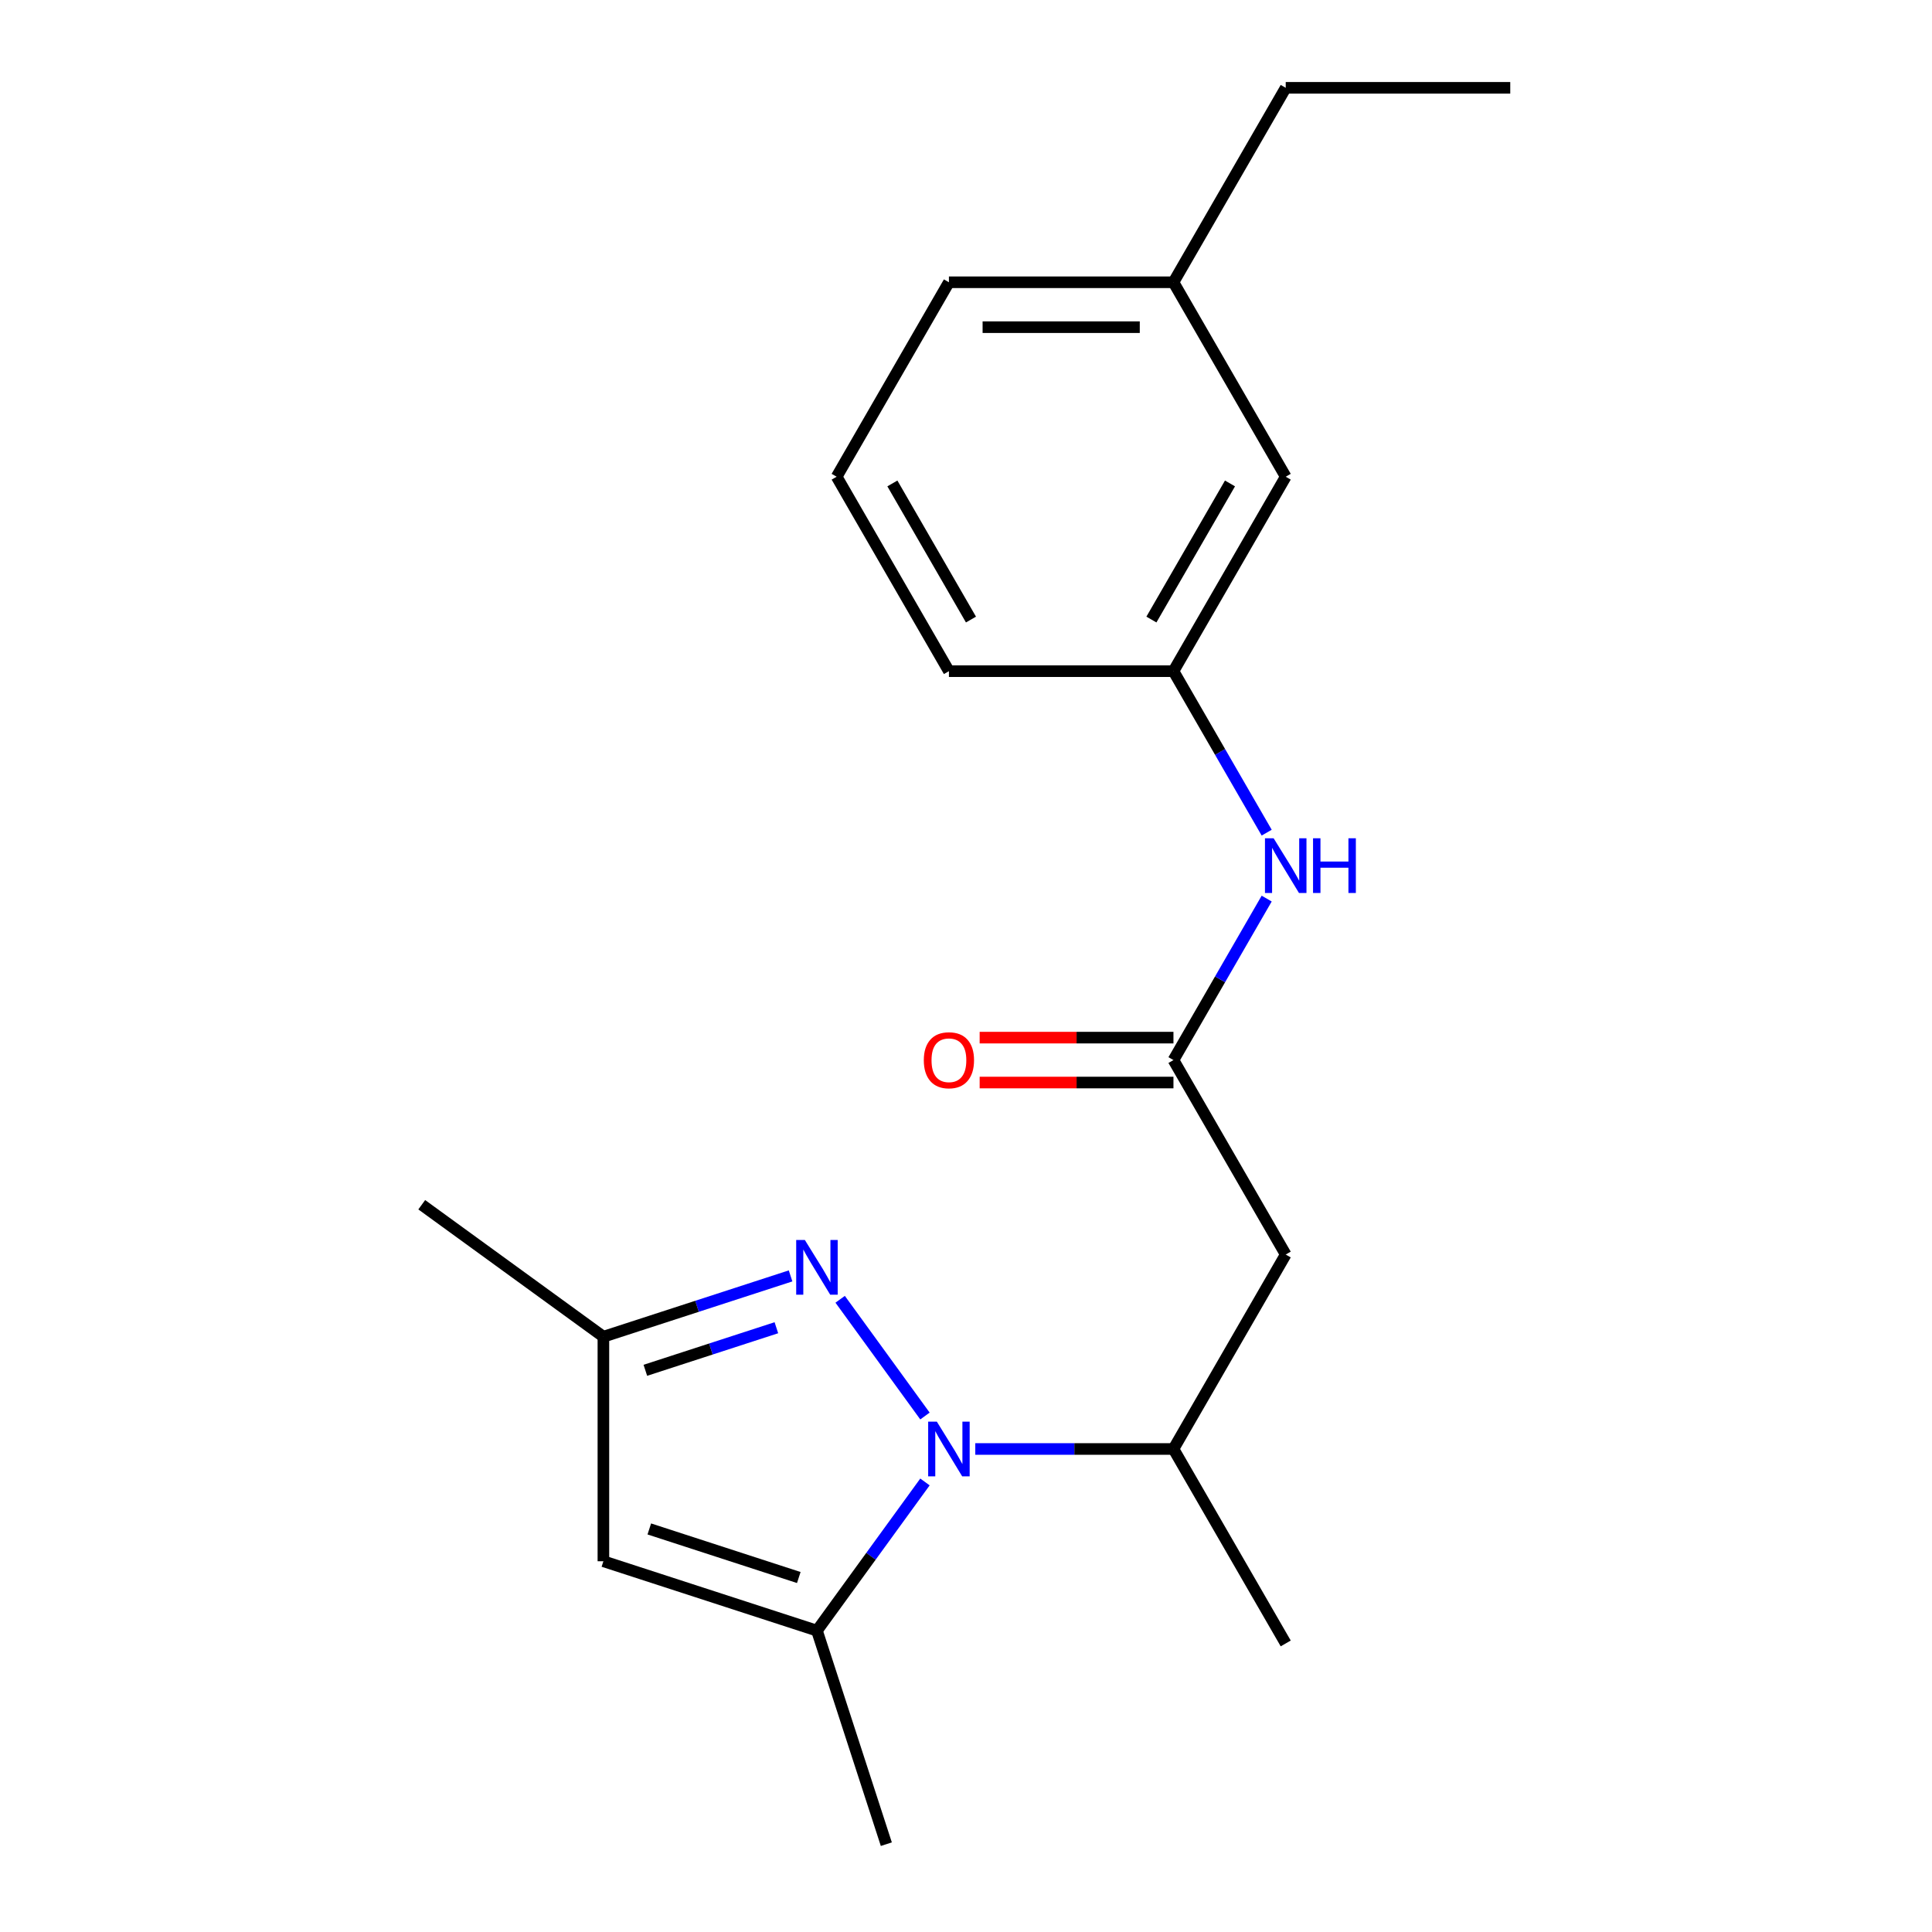 <?xml version='1.0' encoding='iso-8859-1'?>
<svg version='1.1' baseProfile='full'
              xmlns='http://www.w3.org/2000/svg'
                      xmlns:rdkit='http://www.rdkit.org/xml'
                      xmlns:xlink='http://www.w3.org/1999/xlink'
                  xml:space='preserve'
width='1000px' height='1000px' viewBox='0 0 1000 1000'>
<!-- END OF HEADER -->
<rect style='opacity:1.0;fill:#FFFFFF;stroke:none' width='1000' height='1000' x='0' y='0'> </rect>
<path class='bond-0' d='M 478.76,732.927 L 434.863,672.508' style='fill:none;fill-rule:evenodd;stroke:#0000FF;stroke-width:6px;stroke-linecap:butt;stroke-linejoin:miter;stroke-opacity:1' />
<path class='bond-1' d='M 478.76,767.058 L 450.804,805.536' style='fill:none;fill-rule:evenodd;stroke:#0000FF;stroke-width:6px;stroke-linecap:butt;stroke-linejoin:miter;stroke-opacity:1' />
<path class='bond-1' d='M 450.804,805.536 L 422.848,844.015' style='fill:none;fill-rule:evenodd;stroke:#000000;stroke-width:6px;stroke-linecap:butt;stroke-linejoin:miter;stroke-opacity:1' />
<path class='bond-5' d='M 504.805,749.992 L 556.091,749.992' style='fill:none;fill-rule:evenodd;stroke:#0000FF;stroke-width:6px;stroke-linecap:butt;stroke-linejoin:miter;stroke-opacity:1' />
<path class='bond-5' d='M 556.091,749.992 L 607.378,749.992' style='fill:none;fill-rule:evenodd;stroke:#000000;stroke-width:6px;stroke-linecap:butt;stroke-linejoin:miter;stroke-opacity:1' />
<path class='bond-6' d='M 409.202,660.403 L 360.76,676.143' style='fill:none;fill-rule:evenodd;stroke:#0000FF;stroke-width:6px;stroke-linecap:butt;stroke-linejoin:miter;stroke-opacity:1' />
<path class='bond-6' d='M 360.76,676.143 L 312.317,691.883' style='fill:none;fill-rule:evenodd;stroke:#000000;stroke-width:6px;stroke-linecap:butt;stroke-linejoin:miter;stroke-opacity:1' />
<path class='bond-6' d='M 401.852,687.231 L 367.942,698.249' style='fill:none;fill-rule:evenodd;stroke:#0000FF;stroke-width:6px;stroke-linecap:butt;stroke-linejoin:miter;stroke-opacity:1' />
<path class='bond-6' d='M 367.942,698.249 L 334.033,709.267' style='fill:none;fill-rule:evenodd;stroke:#000000;stroke-width:6px;stroke-linecap:butt;stroke-linejoin:miter;stroke-opacity:1' />
<path class='bond-2' d='M 422.848,844.015 L 312.317,808.102' style='fill:none;fill-rule:evenodd;stroke:#000000;stroke-width:6px;stroke-linecap:butt;stroke-linejoin:miter;stroke-opacity:1' />
<path class='bond-2' d='M 413.451,816.522 L 336.079,791.382' style='fill:none;fill-rule:evenodd;stroke:#000000;stroke-width:6px;stroke-linecap:butt;stroke-linejoin:miter;stroke-opacity:1' />
<path class='bond-11' d='M 422.848,844.015 L 458.761,954.545' style='fill:none;fill-rule:evenodd;stroke:#000000;stroke-width:6px;stroke-linecap:butt;stroke-linejoin:miter;stroke-opacity:1' />
<path class='bond-20' d='M 312.317,808.102 L 312.317,691.883' style='fill:none;fill-rule:evenodd;stroke:#000000;stroke-width:6px;stroke-linecap:butt;stroke-linejoin:miter;stroke-opacity:1' />
<path class='bond-3' d='M 665.487,649.344 L 607.378,749.992' style='fill:none;fill-rule:evenodd;stroke:#000000;stroke-width:6px;stroke-linecap:butt;stroke-linejoin:miter;stroke-opacity:1' />
<path class='bond-4' d='M 665.487,649.344 L 607.378,548.696' style='fill:none;fill-rule:evenodd;stroke:#000000;stroke-width:6px;stroke-linecap:butt;stroke-linejoin:miter;stroke-opacity:1' />
<path class='bond-7' d='M 607.378,548.696 L 631.506,506.904' style='fill:none;fill-rule:evenodd;stroke:#000000;stroke-width:6px;stroke-linecap:butt;stroke-linejoin:miter;stroke-opacity:1' />
<path class='bond-7' d='M 631.506,506.904 L 655.634,465.113' style='fill:none;fill-rule:evenodd;stroke:#0000FF;stroke-width:6px;stroke-linecap:butt;stroke-linejoin:miter;stroke-opacity:1' />
<path class='bond-8' d='M 607.378,537.074 L 557.221,537.074' style='fill:none;fill-rule:evenodd;stroke:#000000;stroke-width:6px;stroke-linecap:butt;stroke-linejoin:miter;stroke-opacity:1' />
<path class='bond-8' d='M 557.221,537.074 L 507.065,537.074' style='fill:none;fill-rule:evenodd;stroke:#FF0000;stroke-width:6px;stroke-linecap:butt;stroke-linejoin:miter;stroke-opacity:1' />
<path class='bond-8' d='M 607.378,560.318 L 557.221,560.318' style='fill:none;fill-rule:evenodd;stroke:#000000;stroke-width:6px;stroke-linecap:butt;stroke-linejoin:miter;stroke-opacity:1' />
<path class='bond-8' d='M 557.221,560.318 L 507.065,560.318' style='fill:none;fill-rule:evenodd;stroke:#FF0000;stroke-width:6px;stroke-linecap:butt;stroke-linejoin:miter;stroke-opacity:1' />
<path class='bond-13' d='M 607.378,749.992 L 665.487,850.64' style='fill:none;fill-rule:evenodd;stroke:#000000;stroke-width:6px;stroke-linecap:butt;stroke-linejoin:miter;stroke-opacity:1' />
<path class='bond-14' d='M 312.317,691.883 L 218.294,623.571' style='fill:none;fill-rule:evenodd;stroke:#000000;stroke-width:6px;stroke-linecap:butt;stroke-linejoin:miter;stroke-opacity:1' />
<path class='bond-9' d='M 655.634,430.982 L 631.506,389.191' style='fill:none;fill-rule:evenodd;stroke:#0000FF;stroke-width:6px;stroke-linecap:butt;stroke-linejoin:miter;stroke-opacity:1' />
<path class='bond-9' d='M 631.506,389.191 L 607.378,347.399' style='fill:none;fill-rule:evenodd;stroke:#000000;stroke-width:6px;stroke-linecap:butt;stroke-linejoin:miter;stroke-opacity:1' />
<path class='bond-10' d='M 607.378,347.399 L 665.487,246.751' style='fill:none;fill-rule:evenodd;stroke:#000000;stroke-width:6px;stroke-linecap:butt;stroke-linejoin:miter;stroke-opacity:1' />
<path class='bond-10' d='M 595.965,320.68 L 636.641,250.226' style='fill:none;fill-rule:evenodd;stroke:#000000;stroke-width:6px;stroke-linecap:butt;stroke-linejoin:miter;stroke-opacity:1' />
<path class='bond-16' d='M 607.378,347.399 L 491.159,347.399' style='fill:none;fill-rule:evenodd;stroke:#000000;stroke-width:6px;stroke-linecap:butt;stroke-linejoin:miter;stroke-opacity:1' />
<path class='bond-12' d='M 665.487,246.751 L 607.378,146.103' style='fill:none;fill-rule:evenodd;stroke:#000000;stroke-width:6px;stroke-linecap:butt;stroke-linejoin:miter;stroke-opacity:1' />
<path class='bond-18' d='M 607.378,146.103 L 665.487,45.455' style='fill:none;fill-rule:evenodd;stroke:#000000;stroke-width:6px;stroke-linecap:butt;stroke-linejoin:miter;stroke-opacity:1' />
<path class='bond-21' d='M 607.378,146.103 L 491.159,146.103' style='fill:none;fill-rule:evenodd;stroke:#000000;stroke-width:6px;stroke-linecap:butt;stroke-linejoin:miter;stroke-opacity:1' />
<path class='bond-21' d='M 589.945,169.346 L 508.592,169.346' style='fill:none;fill-rule:evenodd;stroke:#000000;stroke-width:6px;stroke-linecap:butt;stroke-linejoin:miter;stroke-opacity:1' />
<path class='bond-15' d='M 433.05,246.751 L 491.159,347.399' style='fill:none;fill-rule:evenodd;stroke:#000000;stroke-width:6px;stroke-linecap:butt;stroke-linejoin:miter;stroke-opacity:1' />
<path class='bond-15' d='M 461.896,250.226 L 502.572,320.68' style='fill:none;fill-rule:evenodd;stroke:#000000;stroke-width:6px;stroke-linecap:butt;stroke-linejoin:miter;stroke-opacity:1' />
<path class='bond-17' d='M 433.05,246.751 L 491.159,146.103' style='fill:none;fill-rule:evenodd;stroke:#000000;stroke-width:6px;stroke-linecap:butt;stroke-linejoin:miter;stroke-opacity:1' />
<path class='bond-19' d='M 665.487,45.455 L 781.706,45.455' style='fill:none;fill-rule:evenodd;stroke:#000000;stroke-width:6px;stroke-linecap:butt;stroke-linejoin:miter;stroke-opacity:1' />
<path  class='atom-0' d='M 484.899 735.832
L 494.179 750.832
Q 495.099 752.312, 496.579 754.992
Q 498.059 757.672, 498.139 757.832
L 498.139 735.832
L 501.899 735.832
L 501.899 764.152
L 498.019 764.152
L 488.059 747.752
Q 486.899 745.832, 485.659 743.632
Q 484.459 741.432, 484.099 740.752
L 484.099 764.152
L 480.419 764.152
L 480.419 735.832
L 484.899 735.832
' fill='#0000FF'/>
<path  class='atom-1' d='M 416.588 641.809
L 425.868 656.809
Q 426.788 658.289, 428.268 660.969
Q 429.748 663.649, 429.828 663.809
L 429.828 641.809
L 433.588 641.809
L 433.588 670.129
L 429.708 670.129
L 419.748 653.729
Q 418.588 651.809, 417.348 649.609
Q 416.148 647.409, 415.788 646.729
L 415.788 670.129
L 412.108 670.129
L 412.108 641.809
L 416.588 641.809
' fill='#0000FF'/>
<path  class='atom-8' d='M 659.227 433.888
L 668.507 448.888
Q 669.427 450.368, 670.907 453.048
Q 672.387 455.728, 672.467 455.888
L 672.467 433.888
L 676.227 433.888
L 676.227 462.208
L 672.347 462.208
L 662.387 445.808
Q 661.227 443.888, 659.987 441.688
Q 658.787 439.488, 658.427 438.808
L 658.427 462.208
L 654.747 462.208
L 654.747 433.888
L 659.227 433.888
' fill='#0000FF'/>
<path  class='atom-8' d='M 679.627 433.888
L 683.467 433.888
L 683.467 445.928
L 697.947 445.928
L 697.947 433.888
L 701.787 433.888
L 701.787 462.208
L 697.947 462.208
L 697.947 449.128
L 683.467 449.128
L 683.467 462.208
L 679.627 462.208
L 679.627 433.888
' fill='#0000FF'/>
<path  class='atom-9' d='M 478.159 548.776
Q 478.159 541.976, 481.519 538.176
Q 484.879 534.376, 491.159 534.376
Q 497.439 534.376, 500.799 538.176
Q 504.159 541.976, 504.159 548.776
Q 504.159 555.656, 500.759 559.576
Q 497.359 563.456, 491.159 563.456
Q 484.919 563.456, 481.519 559.576
Q 478.159 555.696, 478.159 548.776
M 491.159 560.256
Q 495.479 560.256, 497.799 557.376
Q 500.159 554.456, 500.159 548.776
Q 500.159 543.216, 497.799 540.416
Q 495.479 537.576, 491.159 537.576
Q 486.839 537.576, 484.479 540.376
Q 482.159 543.176, 482.159 548.776
Q 482.159 554.496, 484.479 557.376
Q 486.839 560.256, 491.159 560.256
' fill='#FF0000'/>
</svg>
